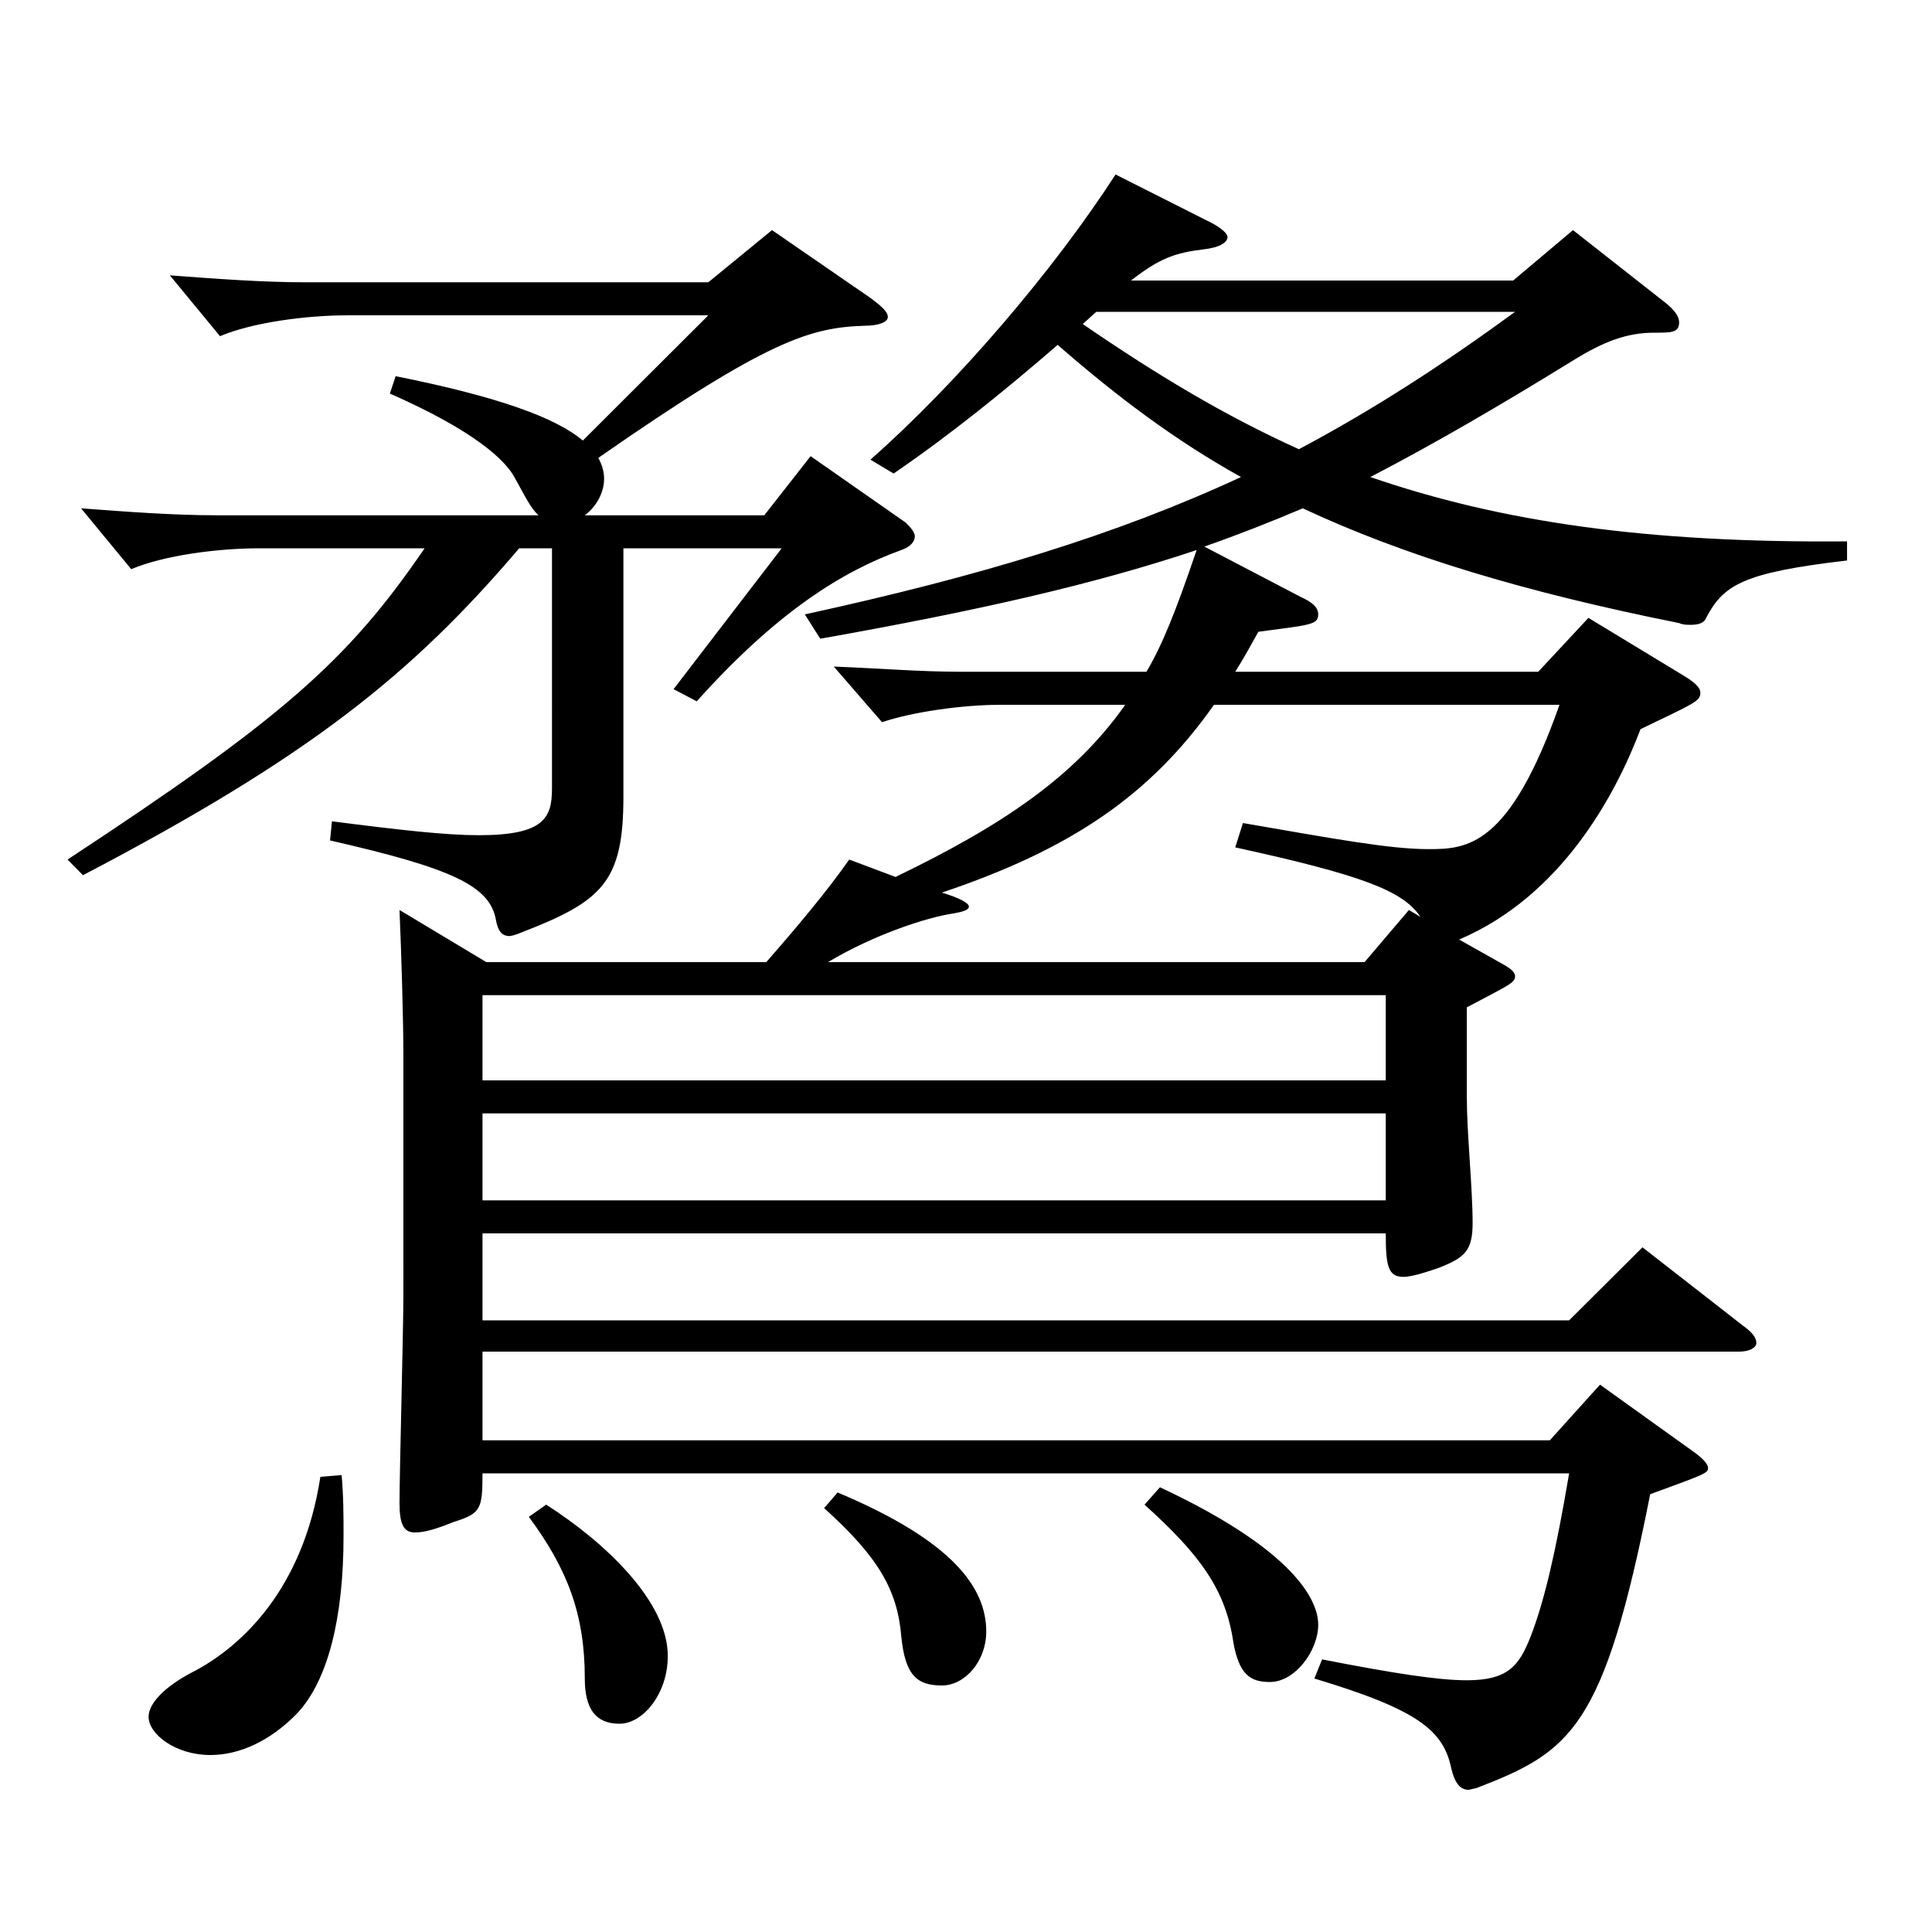 <?xml version="1.0" encoding="utf-8"?>
<!-- Generator: Adobe Illustrator 16.0.0, SVG Export Plug-In . SVG Version: 6.00 Build 0)  -->
<!DOCTYPE svg PUBLIC "-//W3C//DTD SVG 1.1//EN" "http://www.w3.org/Graphics/SVG/1.1/DTD/svg11.dtd">
<svg version="1.1" id="图层_1" xmlns="http://www.w3.org/2000/svg" xmlns:xlink="http://www.w3.org/1999/xlink" x="0px" y="0px"
	 width="1000px" height="1000px" viewBox="0 0 1000 1000" enable-background="new 0 0 1000 1000" xml:space="preserve">
<path d="M204.789,194.708c53.945,10.8,82.916,21.601,96.902,33.3l64.934-64.799H179.813c-20.979,0-48.95,3.6-65.933,10.8
	l-25.975-31.5c23.977,1.8,47.952,3.6,69.93,3.6h208.789l32.967-26.999l50.949,35.1c5.994,4.5,8.99,7.199,8.99,9.899
	s-4.994,4.5-11.987,4.5c-27.972,0.9-49.95,7.2-137.861,68.399c1.998,3.601,2.997,7.2,2.997,10.8c0,7.2-3.996,14.4-9.989,18.9h92.905
	l23.977-30.6l48.95,34.199c2.997,2.7,4.995,5.4,4.995,7.2c0,2.7-1.998,5.4-6.993,7.2c-29.97,10.8-63.936,31.499-105.893,78.299
	l-11.988-6.3l55.943-72.899H322.67v128.699c0,44.1-10.989,54-52.946,70.199c-1.998,0.9-4.995,1.801-5.994,1.801
	c-3.996,0-5.994-2.7-6.993-8.101c-2.997-18-22.977-27-85.913-41.399l0.999-9.9c34.965,4.5,58.94,7.2,75.923,7.2
	c33.966,0,37.962-9,37.962-24.3V283.808h-16.982C212.78,349.507,159.834,391.807,42.952,453.007l-7.992-8.101
	c110.889-72.899,144.854-102.599,184.813-161.099H133.86c-20.979,0-48.951,3.601-65.934,10.8l-25.974-31.5
	c23.976,1.801,47.951,3.601,69.93,3.601h166.831c-3.996-3.601-6.992-9.9-11.987-18.9c-4.995-9.899-21.979-25.199-64.935-44.1
	L204.789,194.708z M176.817,763.505c0.999,10.8,0.999,21.6,0.999,31.499c0,42.3-7.992,74.7-23.977,91.8
	c-13.985,14.399-29.97,21.6-44.954,21.6c-17.982,0-31.968-10.8-31.968-19.8c0-6.3,6.992-15.3,24.975-24.3
	c22.977-12.6,54.944-41.399,63.936-99.899L176.817,763.505z M416.575,318.008c90.908-19.8,161.837-41.4,225.772-71.1
	c-33.966-18.9-63.936-41.4-94.904-68.399c-26.973,23.399-55.944,46.8-84.915,66.6l-11.987-7.2
	c44.954-39.6,94.904-98.1,126.872-147.6l49.949,25.2c4.995,2.7,7.992,5.4,7.992,7.2c0,2.7-3.996,5.399-11.988,6.3
	c-14.984,1.8-22.977,4.5-37.961,16.2h197.8l30.969-26.1l46.953,36.899c5.994,4.5,7.992,8.1,7.992,10.8c0,5.4-3.996,5.4-12.987,5.4
	c-13.986,0-25.974,4.5-41.958,14.399c-37.961,23.399-71.927,43.2-104.894,60.3c67.932,23.399,143.854,34.199,246.751,33.3v9.899
	c-53.945,6.3-63.936,12.601-72.927,29.7c-0.999,2.7-3.996,3.6-7.992,3.6c-1.998,0-3.995,0-5.993-0.899
	c-80.919-16.2-142.856-35.1-194.804-59.4c-16.983,7.2-32.967,13.5-50.949,19.801l49.95,26.1c5.994,2.699,8.991,5.399,8.991,9
	c0,5.399-3.996,5.399-30.969,9c-3.996,7.199-7.992,14.399-11.988,20.699h156.842l25.974-27.899l48.951,29.699
	c5.993,3.601,8.99,6.301,8.99,9c0,4.5-2.997,5.4-30.969,18.9c-12.986,34.199-40.958,86.399-93.905,108.899l23.977,13.5
	c2.996,1.8,4.994,3.6,4.994,5.399c0,3.601-2.997,4.5-24.975,16.2v46.8c0,18,2.997,46.8,2.997,64.8
	c0,14.399-3.996,17.999-17.981,23.399c-7.992,2.7-13.986,4.5-17.982,4.5c-7.992,0-8.991-6.3-8.991-22.5H249.743v45h562.433
	l37.962-37.8l51.948,40.5c4.995,3.6,6.992,6.3,6.992,8.999c0,2.7-3.995,4.5-8.99,4.5H249.743v45.9h552.443l25.974-28.8l48.95,35.1
	c4.995,3.6,6.993,6.3,6.993,8.1c0,2.7-2.997,3.601-29.97,13.5c-23.976,121.499-40.959,133.199-89.909,152.099l-3.996,0.9
	c-3.996,0-6.993-2.7-8.991-10.8c-3.996-19.8-16.982-30.6-70.928-46.8l3.995-9.899c36.963,7.199,59.94,10.8,74.925,10.8
	c20.979,0,26.973-7.2,32.967-22.5c6.993-18,12.987-43.2,19.979-84.6H249.743c0,18.899-0.999,20.7-14.984,25.2
	c-8.991,3.6-14.985,5.399-19.98,5.399c-5.993,0-7.991-4.5-7.991-15.3c0-15.3,1.998-89.999,1.998-107.1V545.706
	c0-17.1-0.999-51.3-1.998-74.699l44.954,26.999h144.854c14.985-17.1,30.969-35.999,42.957-53.1l23.976,9
	c55.944-26.999,92.906-52.199,118.881-89.099h-64.935c-18.981,0-44.955,3.6-60.938,8.999l-24.976-28.799
	c22.978,0.899,44.955,2.699,65.934,2.699h95.903c7.992-13.5,14.985-30.6,25.974-62.999c-53.945,18-113.885,31.499-194.803,45.899
	L416.575,318.008z M717.271,559.206v-44.1H249.743v44.1H717.271z M717.271,621.306v-45H249.743v45H717.271z M282.71,778.805
	c30.969,19.8,62.937,50.399,62.937,78.299c0,19.8-12.987,35.1-24.975,35.1c-11.988,0-17.981-7.199-17.981-23.399
	c0-33.3-8.991-56.699-28.971-83.699L282.71,778.805z M433.558,772.505c59.939,25.199,76.923,49.499,76.923,71.999
	c0,15.3-10.989,27.899-22.977,27.899c-12.987,0-18.981-5.399-20.979-25.199c-1.998-24.3-11.987-41.399-39.959-66.6L433.558,772.505z
	 M628.361,364.808c-32.967,46.799-73.925,74.699-140.857,97.199c8.99,2.699,13.985,5.399,13.985,7.199
	c0,1.801-2.997,2.7-7.992,3.601c-12.986,1.8-40.958,10.8-64.935,25.199h277.721l22.977-26.999l5.994,3.6
	c-8.991-13.5-29.97-21.6-95.903-36l3.996-12.6c46.952,8.1,75.923,13.5,95.903,13.5c19.979,0,41.957-0.9,67.932-74.699H628.361z
	 M567.423,161.408l-6.993,6.301c37.962,26.1,73.926,47.699,111.888,64.799c38.961-20.699,74.924-44.1,111.887-71.1H567.423z
	 M600.39,769.805c76.923,36,81.918,62.999,81.918,71.1c0,13.5-11.988,29.699-24.976,29.699c-9.989,0-15.983-3.6-18.98-20.699
	c-3.996-27-16.983-45-45.954-71.1L600.39,769.805z"/>
</svg>
